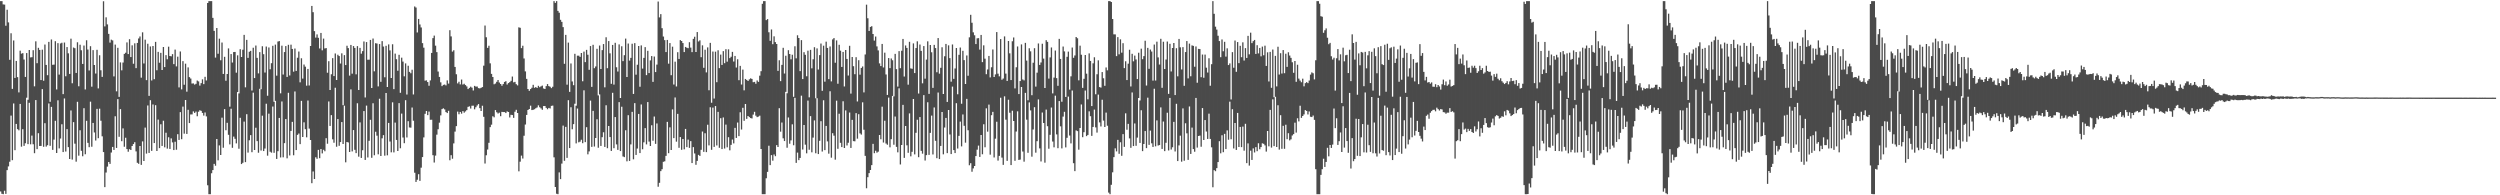 <?xml version="1.0" encoding="UTF-8"?>
<svg xmlns="http://www.w3.org/2000/svg" width="1920" height="150">
  <path d="M0 0.863h1v146.185H0zM1 0.863h1v147.995H1zM2 3.362h1v145.775H2zM3 3.540h1v142.953H3zM4 19.772h1v129.136H4zM5 7.468h1v123.173H5zM6 17.207h1v110.576H6zM7 45.923h1v78.291H7zM8 25.559h1v63.212H8zM9 68.268h1v54.777H9zM10 31.089h1v48.370H10zM11 59.855h1v55.481H11zM12 46.797h1v48.400H12zM13 59.240h1v39.958H13zM14 70.963h1v29.125H14zM15 38.928h1v40.893H15zM16 41.197h1v71.445H16zM17 40.799h1v58.412H17zM18 45.696h1v66.350H18zM19 59.106h1v50.925H19zM20 40.775h1v34.259H20zM21 76.591h1v34.103H21zM22 38.384h1v40.549H22zM23 44.103h1v66.729H23zM24 43.926h1v60.231H24zM25 38.570h1v72.231H25zM26 66.296h1v51.339H26zM27 31.720h1v45.118H27zM28 48.542h1v65.993H28zM29 36.691h1v65.608H29zM30 38.330h1v73.783H30zM31 61.483h1v50.589H31zM32 38.153h1v30.295H32zM33 61.986h1v50.759H33zM34 34.228h1v60.365H34zM35 49.847h1v62.755H35zM36 57.730h1v53.789H36zM37 32.159h1v47.320H37zM38 78.174h1v33.799H38zM39 30.292h1v51.761H39zM40 49.788h1v65.331H40zM41 49.631h1v57.604H41zM42 31.632h1v61.160H42zM43 68.692h1v48.788H43zM44 33.106h1v43.968H44zM45 57.285h1v56.696H45zM46 33.358h1v73.012H46zM47 32.802h1v62.652H47zM48 72.316h1v44.465H48zM49 32.649h1v42.956H49zM50 58.592h1v57.771H50zM51 36.124h1v63.034H51zM52 40.971h1v72.048H52zM53 56.801h1v65.303H53zM54 29.703h1v55.109H54zM55 63.925h1v58.674H55zM56 36.516h1v57.284H56zM57 37.027h1v73.327H57zM58 56.012h1v68.131H58zM59 32.458h1v45.706H59zM60 66.252h1v53.297H60zM61 34.371h1v65.668H61zM62 38.610h1v77.187H62zM63 49.115h1v70.919H63zM64 34.992h1v48.104H64zM65 68.703h1v49.774H65zM66 30.929h1v61.832H66zM67 38.045h1v71.682H67zM68 54.125h1v58.927H68zM69 35.472h1v42.606H69zM70 66.557h1v46.119H70zM71 38.514h1v55.910H71zM72 49.912h1v51.797H72zM73 56.456h1v51.490H73zM74 38.245h1v45.381H74zM75 67.892h1v38.233H75zM76 42.436h1v41.031H76zM77 53.984h1v38.759H77zM78 59.016h1v45.683H78zM79 0.969h1v115.809H79zM80 20.262h1v123.469H80zM81 13.318h1v119.187H81zM82 18.728h1v109.211H82zM83 26.004h1v98.431H83zM84 32.735h1v93.136H84zM85 30.473h1v86.669H85zM86 31.046h1v81.806H86zM87 58.682h1v56.474H87zM88 34.241h1v55.060H88zM89 70.126h1v43.474H89zM90 36.733h1v39.408H90zM91 74.379h1v30.699H91zM92 47.919h1v35.877H92zM93 54.027h1v54.402H93zM94 48.001h1v50.609H94zM95 41.354h1v71.354H95zM96 40.475h1v65.316H96zM97 32.562h1v81.905H97zM98 41.526h1v74.993H98zM99 30.089h1v84.472H99zM100 43.838h1v71.378H100zM101 34.825h1v77.322H101zM102 48.951h1v61.694H102zM103 33.281h1v75.919H103zM104 52.318h1v63.950H104zM105 32.960h1v92.075H105zM106 29.527h1v96.258H106zM107 28.010h1v84.124H107zM108 59.624h1v66.993H108zM109 24.840h1v83.760H109zM110 48.742h1v74.909H110zM111 30.478h1v67.497H111zM112 61.522h1v56.427H112zM113 33.582h1v47.418H113zM114 73.615h1v43.820H114zM115 35.674h1v41.256H115zM116 61.800h1v54.084H116zM117 35.326h1v44.921H117zM118 60.846h1v49.031H118zM119 32.173h1v48.611H119zM120 53.988h1v61.957H120zM121 39.851h1v52.013H121zM122 48.173h1v65.617H122zM123 40.613h1v54.817H123zM124 53.746h1v58.345H124zM125 36.091h1v56.625H125zM126 51.523h1v61.634H126zM127 42.344h1v59.585H127zM128 45.540h1v68.584H128zM129 35.848h1v69.580H129zM130 42.988h1v71.369H130zM131 43.247h1v63.049H131zM132 41.573h1v67.814H132zM133 49.254h1v66.006H133zM134 38.095h1v70.742H134zM135 51.006h1v63.982H135zM136 43.528h1v59.560H136zM137 67.097h1v40.392H137zM138 39.541h1v46.572H138zM139 68.643h1v38.287H139zM140 46.935h1v34.959H140zM141 65.082h1v37.571H141zM142 48.879h1v27.907H142zM143 70.400h1v32.465H143zM144 51.759h1v32.559H144zM145 59.263h1v35.260H145zM146 60.330h1v27.587H146zM147 64.131h1v23.707H147zM148 64.039h1v21.541H148zM149 64.960h1v21.772H149zM150 64.336h1v21.379H150zM151 61.860h1v27.449H151zM152 62.497h1v23.304H152zM153 65.752h1v18.957H153zM154 63.866h1v21.282H154zM155 60.912h1v25.835H155zM156 64.594h1v24.183H156zM157 58.978h1v27.387H157zM158 61.790h1v27.607H158zM159 2.294h1v139.970H159zM160 0.863h1v148.274H160zM161 0.863h1v148.274H161zM162 0.863h1v132.228H162zM163 13.714h1v116.905H163zM164 23.730h1v102.099H164zM165 44.257h1v83.024H165zM166 21.513h1v85.216H166zM167 41.243h1v81.893H167zM168 29.681h1v81.996H168zM169 46.292h1v72.764H169zM170 32.678h1v57.692H170zM171 56.795h1v56.669H171zM172 43.623h1v40.178H172zM173 61.989h1v38.042H173zM174 56.831h1v37.487H174zM175 37.155h1v66.376H175zM176 81.900h1v28.993H176zM177 41.522h1v41.995H177zM178 48.003h1v65.483H178zM179 39.970h1v64.933H179zM180 39.898h1v66.683H180zM181 55.784h1v54.331H181zM182 42.474h1v28.253H182zM183 71.724h1v42.493H183zM184 37.802h1v52.644H184zM185 43.769h1v82.229H185zM186 38.203h1v86.822H186zM187 26.758h1v66.637H187zM188 67.079h1v57.420H188zM189 30.617h1v57.105H189zM190 44.418h1v72.760H190zM191 39.733h1v67.992H191zM192 39.053h1v64.739H192zM193 69.531h1v47.352H193zM194 36.644h1v34.505H194zM195 59.936h1v55.266H195zM196 34.950h1v63.165H196zM197 44.438h1v63.944H197zM198 56.384h1v60.927H198zM199 40.018h1v28.171H199zM200 68.499h1v47.099H200zM201 35.543h1v53.291H201zM202 41.648h1v74.348H202zM203 55.686h1v58.399H203zM204 35.724h1v43.967H204zM205 73.533h1v46.022H205zM206 36.454h1v50.846H206zM207 53.194h1v63.354H207zM208 48.532h1v68.697H208zM209 35.189h1v46.630H209zM210 78.126h1v39.225H210zM211 34.236h1v43.210H211zM212 58.099h1v63.980H212zM213 31.913h1v84.188H213zM214 31.532h1v59.059H214zM215 71.675h1v49.253H215zM216 35.082h1v42.825H216zM217 57.239h1v63.612H217zM218 39.971h1v69.975H218zM219 35.387h1v56.066H219zM220 59.074h1v62.514H220zM221 34.417h1v36.865H221zM222 57.938h1v61.455H222zM223 34.280h1v66.292H223zM224 37.581h1v56.007H224zM225 55.037h1v64.222H225zM226 37.247h1v33.023H226zM227 54.498h1v60.738H227zM228 44.346h1v59.209H228zM229 39.597h1v62.934H229zM230 63.223h1v47.461H230zM231 44.765h1v32.711H231zM232 60.375h1v44.838H232zM233 49.553h1v44.382H233zM234 51.217h1v48.001H234zM235 65.773h1v39.720H235zM236 52.925h1v24.286H236zM237 65.633h1v33.138H237zM238 35.323h1v72.205H238zM239 4.561h1v136.154H239zM240 9.346h1v122.337H240zM241 23.907h1v113.571H241zM242 28.868h1v91.919H242zM243 26.407h1v95.558H243zM244 29.036h1v86.054H244zM245 37.229h1v84.282H245zM246 25.312h1v89.119H246zM247 38.667h1v79.137H247zM248 29.642h1v85.397H248zM249 37.197h1v79.000H249zM250 36.935h1v69.185H250zM251 55.858h1v54.516H251zM252 47.022h1v30.926H252zM253 69.129h1v27.585H253zM254 57.058h1v31.366H254zM255 44.631h1v62.356H255zM256 58.414h1v51.198H256zM257 41.042h1v26.354H257zM258 61.439h1v51.251H258zM259 42.016h1v49.409H259zM260 43.038h1v68.944H260zM261 48.795h1v60.304H261zM262 40.947h1v52.812H262zM263 80.807h1v29.781H263zM264 42.365h1v38.788H264zM265 49.961h1v74.711H265zM266 35.105h1v73.975H266zM267 36.990h1v72.443H267zM268 58.078h1v58.649H268zM269 34.509h1v34.158H269zM270 56.575h1v59.676H270zM271 35.358h1v64.520H271zM272 36.788h1v78.262H272zM273 57.089h1v60.539H273zM274 35.421h1v43.911H274zM275 69.142h1v51.182H275zM276 36.765h1v57.248H276zM277 41.217h1v80.066H277zM278 39.254h1v76.145H278zM279 31.830h1v53.460H279zM280 74.868h1v47.967H280zM281 32.326h1v48.773H281zM282 45.889h1v75.061H282zM283 45.807h1v62.323H283zM284 30.665h1v61.344H284zM285 67.593h1v53.623H285zM286 29.571h1v49.751H286zM287 54.800h1v64.446H287zM288 33.171h1v67.986H288zM289 33.408h1v70.799H289zM290 66.354h1v52.194H290zM291 33.823h1v41.992H291zM292 62.843h1v56.966H292zM293 31.573h1v74.673H293zM294 35.721h1v68.067H294zM295 59.316h1v60.230H295zM296 35.150h1v36.260H296zM297 66.821h1v52.459H297zM298 34.077h1v60.335H298zM299 38.716h1v69.995H299zM300 59.927h1v57.070H300zM301 34.006h1v44.581H301zM302 68.444h1v48.588H302zM303 41.191h1v52.980H303zM304 45.458h1v62.017H304zM305 54.343h1v61.610H305zM306 42.070h1v37.130H306zM307 71.248h1v42.607H307zM308 44.273h1v42.966H308zM309 47.323h1v58.281H309zM310 58.602h1v51.393H310zM311 48.707h1v28.236H311zM312 72.607h1v32.961H312zM313 50.472h1v42.611H313zM314 55.208h1v42.660H314zM315 56.252h1v41.816H315zM316 53.576h1v29.017H316zM317 72.526h1v20.206H317zM318 4.979h1v127.700H318zM319 5.776h1v133.948H319zM320 24.951h1v113.096H320zM321 14.517h1v119.260H321zM322 18.814h1v120.102H322zM323 21.090h1v107.655H323zM324 33.111h1v87.492H324zM325 36.584h1v68.951H325zM326 61.952h1v25.458H326zM327 61.709h1v23.562H327zM328 63.050h1v25.348H328zM329 65.850h1v19.875H329zM330 61.728h1v30.287H330zM331 40.675h1v51.280H331zM332 29.279h1v89.935H332zM333 27.319h1v97.497H333zM334 35.049h1v84.447H334zM335 40.024h1v63.402H335zM336 54.946h1v44.336H336zM337 59.108h1v35.119H337zM338 63.216h1v25.433H338zM339 66.149h1v17.642H339zM340 65.164h1v18.037H340zM341 64.911h1v19.114H341zM342 65.565h1v20.492H342zM343 61.743h1v25.099H343zM344 64.182h1v20.930H344zM345 23.196h1v99.905H345zM346 27.975h1v91.216H346zM347 39.641h1v82.245H347zM348 38.616h1v71.498H348zM349 51.410h1v49.635H349zM350 57.031h1v39.845H350zM351 64.026h1v21.703H351zM352 62.769h1v24.972H352zM353 64.842h1v21.110H353zM354 61.098h1v26.211H354zM355 64.918h1v20.407H355zM356 64.317h1v22.201H356zM357 65.354h1v20.175H357zM358 66.363h1v18.228H358zM359 68.396h1v13.694H359zM360 67.465h1v14.218H360zM361 66.578h1v16.752H361zM362 67.344h1v13.843H362zM363 69.497h1v11.648H363zM364 65.937h1v18.009H364zM365 66.497h1v15.902H365zM366 66.466h1v14.538H366zM367 67.693h1v12.239H367zM368 67.868h1v15.171H368zM369 67.441h1v17.795H369zM370 66.846h1v14.337H370zM371 50.458h1v39.261H371zM372 19.621h1v105.995H372zM373 28.599h1v90.645H373zM374 36.777h1v78.045H374zM375 35.130h1v74.534H375zM376 48.627h1v49.017H376zM377 56.718h1v39.034H377zM378 59.144h1v30.155H378zM379 64.697h1v25.420H379zM380 64.136h1v20.399H380zM381 62.843h1v23.378H381zM382 61.456h1v25.732H382zM383 63.389h1v23.157H383zM384 64.506h1v24.715H384zM385 65.837h1v20.086H385zM386 64.541h1v21.529H386zM387 62.930h1v23.134H387zM388 62.379h1v24.441H388zM389 64.915h1v20.638H389zM390 63.787h1v22.244H390zM391 63.077h1v27.116H391zM392 62.058h1v26.129H392zM393 58.785h1v29.568H393zM394 63.244h1v27.257H394zM395 62.890h1v22.945H395zM396 64.681h1v19.622H396zM397 65.602h1v21.201H397zM398 20.984h1v110.609H398zM399 21.333h1v102.812H399zM400 36.959h1v82.519H400zM401 35.112h1v86.617H401zM402 44.880h1v59.360H402zM403 54.832h1v40.785H403zM404 60.595h1v27.662H404zM405 68.342h1v16.145H405zM406 69.727h1v13.983H406zM407 68.418h1v12.714H407zM408 67.377h1v17.133H408zM409 65.109h1v19.231H409zM410 67.417h1v16.479H410zM411 66.855h1v16.305H411zM412 67.557h1v14.989H412zM413 65.890h1v15.017H413zM414 66.984h1v15.394H414zM415 66.321h1v16.938H415zM416 65.717h1v18.614H416zM417 67.944h1v13.538H417zM418 68.349h1v13.063H418zM419 66.128h1v16.698H419zM420 64.572h1v19.327H420zM421 66.103h1v16.765H421zM422 66.607h1v16.708H422zM423 67.699h1v13.591H423zM424 66.615h1v14.466H424zM425 0.863h1v119.988H425zM426 2.192h1v141.447H426zM427 0.863h1v147.900H427zM428 8.355h1v140.782H428zM429 9.791h1v122.621H429zM430 15.206h1v122.363H430zM431 16.800h1v108.828H431zM432 20.859h1v75.620H432zM433 49.011h1v74.508H433zM434 26.767h1v70.667H434zM435 65.045h1v56.181H435zM436 32.737h1v44.228H436zM437 70.557h1v43.147H437zM438 48.717h1v33.650H438zM439 62.574h1v36.704H439zM440 65.414h1v29.917H440zM441 41.313h1v38.353H441zM442 81.145h1v28.995H442zM443 42.765h1v40.570H443zM444 42.760h1v66.541H444zM445 43.659h1v65.120H445zM446 40.713h1v66.625H446zM447 62.405h1v47.570H447zM448 39.615h1v29.764H448zM449 47.722h1v61.457H449zM450 38.284h1v59.402H450zM451 42.058h1v76.452H451zM452 53.593h1v62.702H452zM453 35.381h1v41.856H453zM454 66.736h1v46.056H454zM455 34.432h1v50.705H455zM456 52.370h1v60.186H456zM457 51.042h1v54.917H457zM458 37.473h1v54.116H458zM459 73.288h1v40.175H459zM460 34.976h1v37.541H460zM461 52.988h1v59.074H461zM462 38.495h1v66.878H462zM463 33.832h1v67.735H463zM464 67.048h1v45.785H464zM465 28.634h1v52.201H465zM466 52.381h1v61.461H466zM467 31.520h1v65.256H467zM468 40.944h1v64.346H468zM469 64.340h1v51.592H469zM470 34.501h1v36.762H470zM471 64.994h1v48.836H471zM472 32.884h1v57.029H472zM473 51.676h1v59.212H473zM474 54.960h1v60.117H474zM475 34.073h1v44.356H475zM476 75.286h1v40.752H476zM477 35.528h1v46.461H477zM478 46.948h1v73.212H478zM479 42.378h1v78.314H479zM480 29.644h1v70.400H480zM481 59.133h1v64.755H481zM482 33.421h1v55.077H482zM483 46.530h1v77.077H483zM484 44.455h1v66.453H484zM485 33.575h1v52.343H485zM486 72.123h1v50.248H486zM487 33.149h1v46.075H487zM488 57.327h1v61.637H488zM489 49.719h1v64.359H489zM490 35.312h1v52.175H490zM491 66.628h1v50.939H491zM492 34.855h1v45.361H492zM493 52.703h1v61.945H493zM494 44.452h1v64.845H494zM495 36.208h1v62.197H495zM496 57.677h1v53.244H496zM497 39.039h1v39.352H497zM498 56.110h1v52.642H498zM499 46.394h1v65.748H499zM500 43.054h1v53.158H500zM501 62.896h1v45.190H501zM502 43.434h1v46.044H502zM503 55.347h1v55.127H503zM504 49.634h1v45.179H504zM505 1.198h1v142.196H505zM506 13.360h1v127.007H506zM507 10.836h1v120.615H507zM508 21.642h1v108.325H508zM509 28.052h1v96.195H509zM510 30.798h1v93.096H510zM511 40.012h1v79.702H511zM512 30.683h1v62.903H512zM513 48.919h1v68.741H513zM514 33.088h1v64.691H514zM515 57.738h1v57.482H515zM516 35.835h1v48.167H516zM517 64.896h1v41.205H517zM518 47.370h1v27.487H518zM519 66.427h1v42.388H519zM520 40.114h1v47.359H520zM521 45.240h1v68.269H521zM522 30.814h1v74.453H522zM523 31.470h1v83.553H523zM524 33.096h1v73.652H524zM525 39.979h1v74.725H525zM526 36.038h1v63.002H526zM527 36.641h1v76.362H527zM528 37.036h1v70.163H528zM529 32.413h1v81.138H529zM530 36.577h1v71.832H530zM531 40.041h1v85.192H531zM532 29.825h1v83.181H532zM533 28.188h1v89.680H533zM534 39.938h1v86.624H534zM535 24.604h1v98.938H535zM536 31.829h1v87.091H536zM537 30.998h1v88.750H537zM538 43.922h1v71.130H538zM539 34.818h1v66.189H539zM540 52.046h1v64.603H540zM541 38.218h1v64.128H541zM542 55.611h1v61.225H542zM543 36.385h1v59.430H543zM544 69.307h1v42.376H544zM545 32.898h1v49.463H545zM546 78.923h1v36.148H546zM547 39.582h1v43.063H547zM548 75.649h1v37.171H548zM549 39.693h1v41.790H549zM550 63.127h1v48.582H550zM551 38.613h1v47.321H551zM552 52.328h1v61.191H552zM553 41.938h1v48.854H553zM554 49.854h1v64.651H554zM555 39.279h1v50.944H555zM556 48.557h1v65.521H556zM557 37.774h1v57.929H557zM558 47.368h1v65.769H558zM559 37.876h1v67.506H559zM560 44.663h1v70.770H560zM561 43.554h1v67.703H561zM562 39.843h1v67.300H562zM563 47.235h1v62.883H563zM564 42.933h1v55.246H564zM565 51.841h1v54.075H565zM566 45.539h1v48.582H566zM567 61.607h1v42.918H567zM568 50.562h1v35.645H568zM569 64.929h1v34.529H569zM570 53.437h1v29.332H570zM571 69.382h1v23.369H571zM572 60.629h1v19.254H572zM573 61.370h1v29.928H573zM574 62.201h1v26.866H574zM575 60.927h1v29.019H575zM576 60.159h1v30.539H576zM577 60.637h1v30.358H577zM578 63.154h1v24.843H578zM579 62.886h1v22.998H579zM580 64.284h1v24.545H580zM581 61.816h1v28.130H581zM582 62.855h1v26.708H582zM583 58.119h1v30.729H583zM584 54.697h1v59.757H584zM585 2.927h1v146.210H585zM586 0.863h1v148.274H586zM587 0.863h1v148.274H587zM588 15.448h1v121.457H588zM589 14.618h1v117.362H589zM590 24.764h1v87.183H590zM591 31.358h1v95.467H591zM592 22.613h1v96.540H592zM593 33.952h1v89.453H593zM594 27.915h1v90.711H594zM595 32.363h1v87.618H595zM596 33.771h1v77.688H596zM597 54.427h1v58.455H597zM598 46.272h1v36.816H598zM599 62.331h1v38.795H599zM600 49.823h1v44.284H600zM601 36.709h1v69.532H601zM602 56.471h1v51.865H602zM603 42.782h1v27.782H603zM604 71.630h1v41.831H604zM605 38.534h1v51.684H605zM606 41.449h1v68.957H606zM607 45.555h1v62.255H607zM608 42.028h1v53.463H608zM609 74.358h1v37.221H609zM610 35.533h1v39.574H610zM611 44.774h1v80.313H611zM612 27.083h1v90.130H612zM613 29.188h1v93.806H613zM614 54.617h1v66.653H614zM615 30.843h1v42.617H615zM616 60.722h1v54.108H616zM617 40.093h1v55.915H617zM618 42.062h1v69.036H618zM619 58.570h1v59.174H619zM620 38.915h1v38.362H620zM621 74.732h1v40.240H621zM622 38.286h1v50.893H622zM623 52.465h1v64.546H623zM624 45.536h1v60.165H624zM625 36.266h1v56.175H625zM626 75.457h1v42.236H626zM627 37.146h1v38.283H627zM628 53.380h1v64.947H628zM629 42.326h1v65.814H629zM630 33.415h1v59.659H630zM631 69.751h1v46.628H631zM632 35.055h1v41.925H632zM633 62.709h1v52.575H633zM634 31.997h1v64.722H634zM635 36.820h1v71.800H635zM636 60.750h1v57.242H636zM637 35.672h1v34.410H637zM638 62.506h1v58.564H638zM639 30.279h1v72.023H639zM640 29.217h1v74.978H640zM641 48.181h1v74.444H641zM642 31.049h1v46.249H642zM643 64.330h1v49.961H643zM644 34.416h1v52.916H644zM645 38.897h1v70.755H645zM646 51.402h1v61.521H646zM647 39.896h1v37.873H647zM648 66.397h1v47.278H648zM649 38.406h1v46.379H649zM650 45.267h1v66.435H650zM651 58.004h1v51.603H651zM652 35.185h1v51.256H652zM653 71.886h1v41.704H653zM654 43.758h1v48.319H654zM655 50.825h1v57.560H655zM656 56.970h1v51.595H656zM657 43.936h1v42.939H657zM658 77.945h1v28.527H658zM659 46.251h1v41.476H659zM660 57.342h1v45.122H660zM661 52.193h1v51.205H661zM662 51.030h1v27.560H662zM663 70.969h1v28.660H663zM664 41.842h1v77.873H664zM665 3.569h1v141.026H665zM666 14.012h1v122.078H666zM667 23.753h1v109.200H667zM668 20.709h1v109.833H668zM669 20.132h1v106.701H669zM670 26.126h1v84.371H670zM671 31.179h1v86.484H671zM672 28.037h1v87.732H672zM673 35.611h1v81.627H673zM674 38.701h1v77.758H674zM675 48.695h1v54.969H675zM676 50.735h1v56.232H676zM677 33.762h1v48.165H677zM678 51.835h1v57.609H678zM679 40.424h1v52.298H679zM680 57.196h1v53.027H680zM681 72.915h1v38.235H681zM682 44.590h1v30.366H682zM683 52.330h1v60.821H683zM684 44.910h1v61.996H684zM685 46.293h1v27.405H685zM686 74.006h1v37.138H686zM687 41.375h1v48.148H687zM688 53.091h1v59.708H688zM689 66.502h1v50.471H689zM690 39.282h1v28.535H690zM691 52.380h1v73.949H691zM692 38.942h1v72.428H692zM693 29.892h1v50.639H693zM694 58.777h1v62.447H694zM695 34.937h1v61.816H695zM696 36.808h1v74.820H696zM697 65.000h1v52.355H697zM698 32.091h1v55.018H698zM699 52.536h1v67.509H699zM700 52.829h1v63.744H700zM701 33.355h1v42.668H701zM702 56.139h1v62.464H702zM703 36.930h1v65.044H703zM704 31.745h1v60.194H704zM705 71.829h1v48.889H705zM706 34.190h1v55.713H706zM707 39.052h1v76.827H707zM708 64.020h1v53.994H708zM709 35.397h1v37.658H709zM710 60.427h1v62.887H710zM711 45.758h1v73.404H711zM712 31.760h1v46.755H712zM713 72.076h1v46.857H713zM714 34.572h1v67.479H714zM715 40.162h1v48.642H715zM716 67.464h1v51.161H716zM717 34.434h1v48.085H717zM718 36.894h1v71.252H718zM719 55.500h1v65.991H719zM720 29.256h1v41.816H720zM721 56.587h1v65.572H721zM722 52.089h1v60.012H722zM723 36.285h1v49.744H723zM724 72.185h1v46.340H724zM725 43.202h1v54.768H725zM726 33.759h1v56.812H726zM727 78.291h1v39.323H727zM728 34.814h1v49.667H728zM729 44.663h1v58.609H729zM730 62.699h1v55.634H730zM731 34.152h1v32.366H731zM732 60.573h1v54.687H732zM733 52.581h1v64.956H733zM734 36.880h1v42.381H734zM735 72.383h1v41.703H735zM736 42.087h1v62.234H736zM737 36.479h1v56.917H737zM738 79.685h1v32.732H738zM739 39.002h1v48.930H739zM740 46.169h1v50.433H740zM741 64.520h1v45.056H741zM742 42.604h1v33.323H742zM743 58.173h1v41.883H743zM744 28.675h1v98.270H744zM745 11.379h1v113.947H745zM746 17.454h1v114.448H746zM747 24.835h1v104.476H747zM748 27.093h1v100.387H748zM749 33.837h1v86.030H749zM750 29.449h1v85.483H750zM751 29.296h1v82.524H751zM752 38.101h1v82.409H752zM753 26.842h1v76.848H753zM754 47.696h1v70.770H754zM755 34.815h1v60.598H755zM756 45.064h1v68.056H756zM757 56.970h1v26.218H757zM758 53.346h1v47.789H758zM759 42.979h1v37.334H759zM760 59.434h1v59.363H760zM761 51.642h1v36.830H761zM762 37.992h1v47.937H762zM763 59.155h1v61.798H763zM764 57.158h1v49.345H764zM765 24.651h1v68.841H765zM766 56.565h1v66.765H766zM767 58.615h1v61.092H767zM768 30.006h1v45.073H768zM769 61.232h1v59.819H769zM770 60.340h1v66.270H770zM771 27.971h1v46.009H771zM772 56.502h1v35.408H772zM773 62.138h1v61.391H773zM774 31.512h1v45.107H774zM775 40.945h1v45.638H775zM776 61.485h1v65.296H776zM777 31.693h1v53.368H777zM778 28.758h1v64.179H778zM779 67.886h1v55.584H779zM780 51.637h1v49.404H780zM781 35.693h1v49.796H781zM782 72.253h1v50.599H782zM783 62.253h1v60.305H783zM784 34.082h1v32.732H784zM785 61.027h1v55.376H785zM786 61.741h1v62.438H786zM787 32.931h1v38.400H787zM788 46.530h1v45.376H788zM789 77.015h1v40.331H789zM790 37.049h1v41.617H790zM791 39.406h1v45.357H791zM792 73.123h1v47.192H792zM793 48.191h1v51.239H793zM794 37.014h1v45.321H794zM795 66.525h1v50.727H795zM796 55.811h1v52.648H796zM797 33.384h1v42.975H797zM798 49.874h1v64.120H798zM799 47.984h1v76.030H799zM800 33.587h1v52.839H800zM801 44.987h1v49.485H801zM802 67.565h1v57.364H802zM803 30.881h1v53.316H803zM804 32.132h1v64.804H804zM805 60.363h1v53.841H805zM806 44.095h1v59.416H806zM807 36.469h1v46.136H807zM808 71.709h1v36.976H808zM809 59.618h1v53.529H809zM810 38.829h1v34.633H810zM811 59.984h1v43.224H811zM812 65.920h1v47.886H812zM813 29.874h1v47.737H813zM814 45.276h1v51.731H814zM815 78.145h1v35.839H815zM816 35.752h1v53.822H816zM817 39.455h1v46.391H817zM818 74.446h1v38.756H818zM819 43.619h1v62.202H819zM820 39.654h1v34.553H820zM821 68.797h1v35.318H821zM822 58.645h1v51.461H822zM823 36.514h1v33.007H823zM824 44.386h1v80.943H824zM825 42.607h1v88.801H825zM826 28.433h1v71.727H826zM827 29.410h1v71.305H827zM828 61.670h1v53.271H828zM829 35.062h1v63.231H829zM830 42.015h1v38.216H830zM831 67.470h1v37.902H831zM832 60.495h1v41.025H832zM833 42.252h1v27.288H833zM834 56.552h1v47.992H834zM835 76.299h1v27.336H835zM836 41.010h1v44.469H836zM837 46.783h1v42.478H837zM838 81.475h1v22.853H838zM839 48.641h1v48.862H839zM840 43.962h1v40.196H840zM841 72.377h1v25.478H841zM842 57.030h1v44.813H842zM843 46.316h1v26.319H843zM844 66.852h1v27.175H844zM845 67.273h1v29.829H845zM846 55.353h1v21.250H846zM847 60.108h1v32.527H847zM848 65.892h1v31.659H848zM849 51.792h1v34.696H849zM850 54.039h1v42.513H850zM851 0.863h1v147.070H851zM852 0.863h1v148.274H852zM853 1.556h1v140.374H853zM854 14.614h1v117.713H854zM855 26.361h1v94.331H855zM856 26.393h1v87.505H856zM857 43.126h1v73.152H857zM858 28.495h1v78.939H858zM859 41.736h1v76.368H859zM860 30.209h1v79.046H860zM861 40.438h1v79.211H861zM862 33.159h1v69.868H862zM863 52.324h1v60.465H863zM864 47.027h1v40.019H864zM865 61.468h1v38.183H865zM866 48.896h1v46.219H866zM867 38.201h1v68.093H867zM868 66.386h1v47.135H868zM869 41.314h1v29.706H869zM870 47.089h1v65.111H870zM871 42.698h1v52.099H871zM872 45.677h1v66.272H872zM873 60.737h1v44.957H873zM874 40.496h1v34.755H874zM875 77.145h1v32.611H875zM876 37.388h1v47.296H876zM877 45.460h1v70.588H877zM878 43.100h1v67.506H878zM879 31.263h1v69.392H879zM880 65.669h1v48.087H880zM881 36.738h1v38.251H881zM882 52.860h1v58.373H882zM883 38.054h1v62.267H883zM884 39.551h1v70.509H884zM885 61.906h1v50.919H885zM886 34.185h1v33.973H886zM887 61.825h1v50.555H887zM888 31.988h1v60.474H888zM889 44.057h1v67.700H889zM890 49.548h1v61.854H890zM891 29.812h1v52.688H891zM892 67.410h1v46.979H892zM893 32.028h1v61.308H893zM894 53.015h1v63.041H894zM895 45.707h1v63.938H895zM896 31.909h1v54.664H896zM897 72.065h1v43.469H897zM898 33.621h1v41.583H898zM899 54.908h1v59.925H899zM900 36.877h1v76.233H900zM901 33.047h1v60.531H901zM902 72.987h1v43.328H902zM903 36.998h1v42.723H903zM904 58.636h1v65.051H904zM905 29.883h1v81.782H905zM906 36.357h1v67.839H906zM907 53.325h1v70.847H907zM908 36.195h1v47.075H908zM909 65.906h1v57.557H909zM910 39.984h1v54.687H910zM911 31.544h1v70.830H911zM912 60.223h1v62.548H912zM913 33.492h1v48.267H913zM914 58.573h1v59.654H914zM915 34.882h1v63.106H915zM916 35.240h1v79.246H916zM917 51.229h1v65.326H917zM918 35.681h1v39.554H918zM919 63.538h1v49.829H919zM920 37.514h1v66.935H920zM921 37.690h1v66.477H921zM922 59.285h1v53.407H922zM923 41.893h1v41.110H923zM924 59.708h1v47.821H924zM925 41.947h1v50.242H925zM926 51.962h1v49.081H926zM927 55.701h1v50.981H927zM928 44.772h1v42.516H928zM929 65.868h1v40.828H929zM930 49.295h1v63.876H930zM931 0.863h1v142.977H931zM932 10.598h1v120.044H932zM933 20.459h1v111.006H933zM934 22.748h1v106.366H934zM935 27.468h1v96.990H935zM936 31.539h1v76.889H936zM937 43.938h1v73.824H937zM938 30.284h1v73.611H938zM939 39.375h1v77.525H939zM940 32.123h1v70.692H940zM941 43.491h1v70.986H941zM942 37.138h1v63.003H942zM943 49.979h1v57.330H943zM944 48.672h1v29.405H944zM945 76.406h1v30.533H945zM946 40.023h1v43.839H946zM947 52.009h1v62.003H947zM948 31.119h1v63.327H948zM949 55.165h1v59.967H949zM950 32.307h1v54.434H950zM951 48.462h1v64.449H951zM952 35.167h1v62.303H952zM953 43.908h1v69.111H953zM954 32.503h1v64.706H954zM955 46.492h1v69.222H955zM956 36.947h1v58.134H956zM957 44.483h1v80.818H957zM958 27.541h1v82.601H958zM959 41.710h1v85.473H959zM960 25.091h1v90.608H960zM961 33.132h1v89.690H961zM962 31.613h1v82.348H962zM963 30.648h1v86.445H963zM964 41.433h1v71.561H964zM965 34.725h1v81.377H965zM966 41.012h1v68.998H966zM967 36.805h1v77.821H967zM968 43.281h1v69.642H968zM969 35.790h1v74.291H969zM970 42.425h1v68.027H970zM971 35.058h1v76.617H971zM972 50.640h1v65.796H972zM973 40.213h1v60.396H973zM974 62.542h1v49.857H974zM975 39.835h1v44.548H975zM976 67.429h1v45.909H976zM977 38.046h1v38.229H977zM978 74.642h1v37.607H978zM979 42.915h1v31.429H979zM980 66.370h1v46.548H980zM981 35.875h1v44.964H981zM982 57.224h1v57.652H982zM983 40.853h1v47.629H983zM984 56.475h1v57.783H984zM985 38.440h1v58.191H985zM986 56.234h1v58.068H986zM987 41.250h1v54.566H987zM988 51.370h1v55.560H988zM989 40.150h1v62.152H989zM990 42.655h1v65.159H990zM991 44.429h1v62.571H991zM992 47.803h1v56.239H992zM993 55.928h1v47.099H993zM994 46.872h1v47.354H994zM995 62.804h1v39.026H995zM996 49.732h1v41.082H996zM997 60.373h1v32.868H997zM998 61.916h1v19.303H998zM999 63.155h1v27.390H999zM1000 60.417h1v28.685H1000zM1001 66.296h1v21.574H1001zM1002 63.862h1v20.728H1002zM1003 63.070h1v22.134H1003zM1004 63.863h1v24.065H1004zM1005 61.867h1v23.724H1005zM1006 57.308h1v32.366H1006zM1007 55.592h1v34.320H1007zM1008 56.244h1v32.492H1008zM1009 61.000h1v31.062H1009zM1010 46.275h1v83.669H1010zM1011 0.863h1v148.274H1011zM1012 0.863h1v148.274H1012zM1013 2.865h1v146.272H1013zM1014 12.445h1v121.876H1014zM1015 12.849h1v117.076H1015zM1016 25.200h1v96.701H1016zM1017 23.225h1v104.968H1017zM1018 21.827h1v102.560H1018zM1019 28.955h1v84.559H1019zM1020 33.937h1v86.137H1020zM1021 32.900h1v78.464H1021zM1022 43.236h1v70.375H1022zM1023 45.715h1v65.355H1023zM1024 44.353h1v38.979H1024zM1025 69.579h1v28.838H1025zM1026 44.730h1v46.109H1026zM1027 37.682h1v73.639H1027zM1028 46.404h1v62.050H1028zM1029 41.726h1v60.025H1029zM1030 79.130h1v37.626H1030zM1031 36.613h1v45.025H1031zM1032 47.082h1v66.294H1032zM1033 42.421h1v55.918H1033zM1034 42.072h1v66.245H1034zM1035 56.130h1v61.242H1035zM1036 38.221h1v33.162H1036zM1037 62.326h1v67.105H1037zM1038 26.343h1v79.729H1038zM1039 33.038h1v90.772H1039zM1040 45.796h1v76.381H1040zM1041 32.154h1v59.020H1041zM1042 72.771h1v46.871H1042zM1043 40.999h1v50.407H1043zM1044 50.121h1v69.749H1044zM1045 39.904h1v65.571H1045zM1046 40.336h1v54.959H1046zM1047 66.218h1v50.796H1047zM1048 39.823h1v31.212H1048zM1049 52.471h1v64.701H1049zM1050 42.484h1v53.334H1050zM1051 39.293h1v72.203H1051zM1052 63.819h1v52.793H1052zM1053 39.783h1v34.725H1053zM1054 69.586h1v48.142H1054zM1055 37.115h1v56.993H1055zM1056 43.131h1v74.630H1056zM1057 56.277h1v63.943H1057zM1058 36.246h1v38.894H1058zM1059 73.458h1v44.413H1059zM1060 35.454h1v53.427H1060zM1061 49.313h1v65.935H1061zM1062 49.975h1v65.808H1062zM1063 34.363h1v46.763H1063zM1064 70.429h1v48.760H1064zM1065 33.609h1v49.051H1065zM1066 45.973h1v70.847H1066zM1067 37.069h1v82.308H1067zM1068 36.349h1v51.801H1068zM1069 74.251h1v48.705H1069zM1070 35.856h1v47.368H1070zM1071 48.334h1v70.766H1071zM1072 45.004h1v69.118H1072zM1073 37.894h1v48.245H1073zM1074 62.771h1v54.039H1074zM1075 34.947h1v39.347H1075zM1076 61.255h1v56.790H1076zM1077 44.410h1v60.178H1077zM1078 37.425h1v54.929H1078zM1079 71.278h1v42.777H1079zM1080 40.611h1v33.838H1080zM1081 58.799h1v52.079H1081zM1082 52.503h1v54.716H1082zM1083 41.418h1v48.931H1083zM1084 59.611h1v45.821H1084zM1085 45.395h1v32.914H1085zM1086 62.525h1v41.544H1086zM1087 48.239h1v52.269H1087zM1088 47.947h1v44.856H1088zM1089 64.629h1v36.752H1089zM1090 33.889h1v70.393H1090zM1091 42.835h1v63.677H1091zM1092 40.759h1v67.908H1092zM1093 55.192h1v42.034H1093zM1094 61.722h1v38.172H1094zM1095 59.011h1v29.905H1095zM1096 63.386h1v24.587H1096zM1097 62.974h1v28.212H1097zM1098 64.242h1v22.315H1098zM1099 63.268h1v22.099H1099zM1100 66.550h1v17.808H1100zM1101 66.686h1v17.597H1101zM1102 64.663h1v20.857H1102zM1103 66.968h1v15.711H1103zM1104 65.271h1v18.600H1104zM1105 66.415h1v18.483H1105zM1106 68.830h1v14.911H1106zM1107 64.699h1v19.387H1107zM1108 61.159h1v24.946H1108zM1109 65.458h1v20.886H1109zM1110 62.540h1v24.783H1110zM1111 65.868h1v20.648H1111zM1112 64.854h1v21.670H1112zM1113 61.168h1v21.867H1113zM1114 66.438h1v19.520H1114zM1115 65.997h1v19.395H1115zM1116 65.403h1v20.924H1116zM1117 33.841h1v87.950H1117zM1118 41.755h1v66.670H1118zM1119 36.782h1v70.954H1119zM1120 49.272h1v49.905H1120zM1121 45.007h1v63.455H1121zM1122 48.828h1v54.178H1122zM1123 41.809h1v52.228H1123zM1124 50.119h1v49.424H1124zM1125 56.927h1v41.841H1125zM1126 46.417h1v55.041H1126zM1127 52.109h1v46.884H1127zM1128 51.870h1v48.622H1128zM1129 55.858h1v43.269H1129zM1130 50.489h1v50.889H1130zM1131 51.987h1v50.167H1131zM1132 50.470h1v46.576H1132zM1133 52.318h1v48.650H1133zM1134 55.989h1v43.295H1134zM1135 54.713h1v38.581H1135zM1136 50.505h1v54.235H1136zM1137 53.756h1v44.767H1137zM1138 52.350h1v49.643H1138zM1139 56.571h1v39.354H1139zM1140 55.598h1v35.074H1140zM1141 50.462h1v44.123H1141zM1142 54.548h1v43.158H1142zM1143 55.223h1v42.920H1143zM1144 55.019h1v42.719H1144zM1145 58.061h1v36.066H1145zM1146 61.917h1v29.170H1146zM1147 56.937h1v39.282H1147zM1148 59.055h1v30.285H1148zM1149 56.569h1v31.820H1149zM1150 60.443h1v28.575H1150zM1151 61.653h1v29.392H1151zM1152 60.128h1v30.364H1152zM1153 62.376h1v26.904H1153zM1154 63.465h1v26.239H1154zM1155 64.559h1v20.929H1155zM1156 63.673h1v24.916H1156zM1157 62.379h1v22.074H1157zM1158 64.770h1v20.238H1158zM1159 62.568h1v24.450H1159zM1160 59.916h1v29.216H1160zM1161 62.264h1v26.110H1161zM1162 62.000h1v25.588H1162zM1163 64.640h1v17.959H1163zM1164 61.524h1v25.460H1164zM1165 65.874h1v18.715H1165zM1166 63.788h1v19.997H1166zM1167 68.020h1v14.966H1167zM1168 67.524h1v15.326H1168zM1169 64.300h1v23.589H1169zM1170 1.326h1v140.832H1170zM1171 3.024h1v146.114H1171zM1172 0.863h1v148.274H1172zM1173 0.863h1v148.151H1173zM1174 0.863h1v140.091H1174zM1175 14.614h1v129.381H1175zM1176 17.360h1v119.457H1176zM1177 16.729h1v95.600H1177zM1178 63.826h1v63.370H1178zM1179 26.423h1v51.045H1179zM1180 67.914h1v53.488H1180zM1181 32.146h1v47.117H1181zM1182 63.268h1v52.258H1182zM1183 39.113h1v45.270H1183zM1184 56.881h1v51.322H1184zM1185 53.400h1v56.772H1185zM1186 32.205h1v52.350H1186zM1187 56.125h1v59.955H1187zM1188 43.862h1v51.231H1188zM1189 38.956h1v74.079H1189zM1190 50.133h1v63.290H1190zM1191 41.873h1v48.317H1191zM1192 83.969h1v27.963H1192zM1193 43.082h1v45.143H1193zM1194 45.818h1v70.144H1194zM1195 42.066h1v61.302H1195zM1196 44.106h1v58.222H1196zM1197 63.996h1v52.013H1197zM1198 40.101h1v29.459H1198zM1199 58.091h1v58.245H1199zM1200 39.233h1v52.685H1200zM1201 41.793h1v70.985H1201zM1202 55.225h1v60.420H1202zM1203 40.944h1v35.058H1203zM1204 75.184h1v42.585H1204zM1205 40.469h1v48.013H1205zM1206 45.891h1v70.997H1206zM1207 45.247h1v69.781H1207zM1208 38.697h1v44.464H1208zM1209 76.873h1v40.328H1209zM1210 39.934h1v40.513H1210zM1211 49.559h1v67.521H1211zM1212 44.233h1v60.808H1212zM1213 39.521h1v53.821H1213zM1214 68.196h1v48.670H1214zM1215 36.619h1v34.645H1215zM1216 60.795h1v60.345H1216zM1217 37.228h1v62.920H1217zM1218 34.966h1v68.870H1218zM1219 65.725h1v50.197H1219zM1220 36.802h1v32.661H1220zM1221 68.060h1v49.660H1221zM1222 34.717h1v60.701H1222zM1223 39.852h1v86.448H1223zM1224 40.513h1v86.284H1224zM1225 23.732h1v69.628H1225zM1226 50.620h1v72.363H1226zM1227 31.697h1v69.489H1227zM1228 36.971h1v82.248H1228zM1229 58.067h1v59.800H1229zM1230 34.942h1v40.351H1230zM1231 66.894h1v48.244H1231zM1232 35.579h1v47.475H1232zM1233 47.662h1v65.084H1233zM1234 56.315h1v60.727H1234zM1235 38.970h1v45.027H1235zM1236 76.210h1v38.362H1236zM1237 42.918h1v41.412H1237zM1238 47.024h1v64.820H1238zM1239 55.121h1v58.242H1239zM1240 46.127h1v38.353H1240zM1241 77.514h1v31.494H1241zM1242 41.891h1v47.183H1242zM1243 51.368h1v55.524H1243zM1244 55.365h1v46.629H1244zM1245 44.767h1v37.964H1245zM1246 73.659h1v25.507H1246zM1247 50.784h1v37.949H1247zM1248 63.824h1v33.665H1248zM1249 61.994h1v31.399H1249zM1250 18.623h1v106.984H1250zM1251 33.559h1v89.161H1251zM1252 37.122h1v79.458H1252zM1253 35.454h1v70.230H1253zM1254 49.578h1v47.561H1254zM1255 58.000h1v34.978H1255zM1256 64.633h1v18.273H1256zM1257 69.490h1v14.046H1257zM1258 65.661h1v18.734H1258zM1259 63.885h1v17.331H1259zM1260 67.173h1v14.631H1260zM1261 69.397h1v10.729H1261zM1262 67.484h1v13.811H1262zM1263 68.331h1v16.017H1263zM1264 67.735h1v14.206H1264zM1265 67.823h1v15.390H1265zM1266 64.787h1v16.740H1266zM1267 68.154h1v12.500H1267zM1268 67.398h1v19.213H1268zM1269 67.744h1v17.735H1269zM1270 67.078h1v15.523H1270zM1271 65.132h1v19.386H1271zM1272 65.096h1v19.282H1272zM1273 68.657h1v14.266H1273zM1274 66.748h1v20.827H1274zM1275 67.811h1v17.694H1275zM1276 50.967h1v66.762H1276zM1277 0.863h1v146.329H1277zM1278 0.863h1v143.798H1278zM1279 7.110h1v141.266H1279zM1280 19.657h1v129.480H1280zM1281 10.498h1v125.706H1281zM1282 17.590h1v96.920H1282zM1283 23.360h1v101.589H1283zM1284 21.048h1v97.704H1284zM1285 29.837h1v93.249H1285zM1286 26.755h1v94.008H1286zM1287 33.145h1v87.295H1287zM1288 35.484h1v78.352H1288zM1289 47.702h1v65.061H1289zM1290 51.254h1v33.430H1290zM1291 62.859h1v36.891H1291zM1292 50.859h1v33.974H1292zM1293 40.786h1v67.084H1293zM1294 58.582h1v50.693H1294zM1295 42.306h1v40.471H1295zM1296 76.813h1v33.755H1296zM1297 40.227h1v38.689H1297zM1298 45.768h1v64.312H1298zM1299 41.172h1v64.881H1299zM1300 37.924h1v68.417H1300zM1301 60.490h1v50.417H1301zM1302 36.660h1v32.247H1302zM1303 50.275h1v67.523H1303zM1304 35.534h1v71.341H1304zM1305 32.492h1v81.307H1305zM1306 60.534h1v46.655H1306zM1307 37.479h1v32.873H1307zM1308 63.907h1v47.810H1308zM1309 36.769h1v50.039H1309zM1310 52.541h1v59.753H1310zM1311 53.712h1v51.842H1311zM1312 34.816h1v53.872H1312zM1313 77.332h1v35.878H1313zM1314 32.048h1v47.496H1314zM1315 53.353h1v59.748H1315zM1316 30.941h1v76.158H1316zM1317 28.073h1v72.889H1317zM1318 61.717h1v52.324H1318zM1319 30.549h1v55.403H1319zM1320 58.220h1v56.693H1320zM1321 34.071h1v65.808H1321zM1322 37.208h1v67.795H1322zM1323 69.187h1v43.953H1323zM1324 32.700h1v37.920H1324zM1325 63.527h1v50.917H1325zM1326 33.657h1v61.830H1326zM1327 43.471h1v64.127H1327zM1328 61.641h1v53.899H1328zM1329 33.810h1v53.086H1329zM1330 62.021h1v60.225H1330zM1331 30.567h1v63.806H1331zM1332 36.896h1v76.888H1332zM1333 51.097h1v73.063H1333zM1334 34.043h1v51.813H1334zM1335 67.194h1v55.585H1335zM1336 35.040h1v57.305H1336zM1337 43.510h1v76.827H1337zM1338 47.490h1v68.212H1338zM1339 32.982h1v52.393H1339zM1340 65.264h1v52.118H1340zM1341 35.212h1v49.434H1341zM1342 48.284h1v68.303H1342zM1343 49.372h1v67.914H1343zM1344 32.882h1v51.030H1344zM1345 72.727h1v43.165H1345zM1346 35.430h1v51.850H1346zM1347 55.076h1v55.327H1347zM1348 48.975h1v60.416H1348zM1349 41.565h1v52.316H1349zM1350 59.595h1v49.526H1350zM1351 43.565h1v39.652H1351zM1352 53.962h1v50.819H1352zM1353 52.137h1v52.245H1353zM1354 46.794h1v47.186H1354zM1355 61.538h1v42.168H1355zM1356 46.634h1v72.490H1356zM1357 0.863h1v140.339H1357zM1358 11.900h1v119.435H1358zM1359 21.358h1v111.344H1359zM1360 26.442h1v101.826H1360zM1361 30.337h1v95.480H1361zM1362 29.923h1v78.289H1362zM1363 35.311h1v83.602H1363zM1364 29.799h1v82.241H1364zM1365 33.348h1v82.904H1365zM1366 34.647h1v80.139H1366zM1367 36.296h1v75.740H1367zM1368 40.033h1v65.119H1368zM1369 49.099h1v55.709H1369zM1370 53.013h1v35.723H1370zM1371 67.487h1v42.341H1371zM1372 41.895h1v46.256H1372zM1373 67.400h1v42.808H1373zM1374 32.065h1v49.741H1374zM1375 75.268h1v41.989H1375zM1376 31.914h1v53.082H1376zM1377 66.682h1v46.907H1377zM1378 37.391h1v44.772H1378zM1379 69.328h1v41.598H1379zM1380 32.860h1v46.120H1380zM1381 62.279h1v54.321H1381zM1382 35.281h1v53.287H1382zM1383 46.630h1v77.657H1383zM1384 28.700h1v69.699H1384zM1385 49.276h1v77.283H1385zM1386 22.899h1v68.413H1386zM1387 35.922h1v88.130H1387zM1388 30.880h1v75.811H1388zM1389 35.413h1v83.247H1389zM1390 34.356h1v70.276H1390zM1391 48.799h1v68.594H1391zM1392 37.119h1v66.722H1392zM1393 46.194h1v69.583H1393zM1394 37.433h1v63.499H1394zM1395 42.028h1v68.290H1395zM1396 31.027h1v78.096H1396zM1397 36.622h1v79.565H1397zM1398 42.419h1v69.511H1398zM1399 42.587h1v71.920H1399zM1400 42.421h1v63.072H1400zM1401 38.507h1v72.941H1401zM1402 41.158h1v70.314H1402zM1403 34.875h1v72.220H1403zM1404 57.933h1v56.144H1404zM1405 42.155h1v55.307H1405zM1406 69.619h1v44.259H1406zM1407 35.307h1v51.130H1407zM1408 75.602h1v39.492H1408zM1409 40.265h1v36.959H1409zM1410 68.304h1v44.143H1410zM1411 37.019h1v43.392H1411zM1412 66.028h1v50.976H1412zM1413 43.199h1v41.492H1413zM1414 53.564h1v53.671H1414zM1415 37.735h1v54.423H1415zM1416 53.332h1v52.915H1416zM1417 46.641h1v44.868H1417zM1418 56.994h1v46.339H1418zM1419 51.046h1v45.547H1419zM1420 48.894h1v52.075H1420zM1421 50.955h1v52.937H1421zM1422 55.362h1v39.059H1422zM1423 59.625h1v29.619H1423zM1424 59.197h1v27.614H1424zM1425 59.179h1v33.858H1425zM1426 60.192h1v28.862H1426zM1427 58.165h1v31.457H1427zM1428 61.831h1v31.221H1428zM1429 62.967h1v22.825H1429zM1430 62.670h1v29.781H1430zM1431 60.020h1v28.329H1431zM1432 63.241h1v21.506H1432zM1433 64.391h1v24.960H1433zM1434 61.978h1v27.940H1434zM1435 60.745h1v27.545H1435zM1436 3.071h1v124.015H1436zM1437 0.863h1v148.067H1437zM1438 0.863h1v148.274H1438zM1439 0.863h1v148.274H1439zM1440 13.376h1v116.383H1440zM1441 34.469h1v95.799H1441zM1442 26.244h1v100.580H1442zM1443 22.270h1v89.395H1443zM1444 46.014h1v76.636H1444zM1445 28.780h1v68.100H1445zM1446 51.197h1v67.322H1446zM1447 33.254h1v59.875H1447zM1448 58.232h1v55.067H1448zM1449 45.938h1v47.454H1449zM1450 56.916h1v43.145H1450zM1451 75.336h1v25.941H1451zM1452 39.590h1v45.996H1452zM1453 40.932h1v69.458H1453zM1454 45.063h1v58.084H1454zM1455 42.486h1v68.443H1455zM1456 55.692h1v56.889H1456zM1457 37.721h1v32.372H1457zM1458 70.323h1v41.076H1458zM1459 40.478h1v47.132H1459zM1460 45.053h1v67.398H1460zM1461 51.516h1v57.607H1461zM1462 37.408h1v59.334H1462zM1463 55.752h1v69.224H1463zM1464 27.007h1v73.635H1464zM1465 42.972h1v79.172H1465zM1466 34.604h1v71.622H1466zM1467 34.918h1v75.569H1467zM1468 60.018h1v54.815H1468zM1469 37.195h1v31.929H1469zM1470 60.564h1v56.669H1470zM1471 38.565h1v58.148H1471zM1472 38.932h1v74.412H1472zM1473 59.826h1v55.584H1473zM1474 34.354h1v37.798H1474zM1475 67.196h1v46.910H1475zM1476 35.873h1v50.811H1476zM1477 50.977h1v64.163H1477zM1478 51.805h1v57.815H1478zM1479 33.771h1v53.321H1479zM1480 76.673h1v37.068H1480zM1481 35.524h1v41.462H1481zM1482 52.294h1v62.112H1482zM1483 43.114h1v67.456H1483zM1484 32.633h1v56.946H1484zM1485 67.759h1v47.281H1485zM1486 29.715h1v46.883H1486zM1487 59.125h1v58.216H1487zM1488 31.763h1v74.946H1488zM1489 36.980h1v60.736H1489zM1490 69.609h1v49.039H1490zM1491 31.429h1v49.838H1491zM1492 58.281h1v63.376H1492zM1493 41.522h1v52.945H1493zM1494 33.715h1v69.472H1494zM1495 63.785h1v52.092H1495zM1496 33.473h1v41.639H1496zM1497 65.464h1v48.591H1497zM1498 41.007h1v59.945H1498zM1499 40.008h1v74.826H1499zM1500 62.706h1v51.880H1500zM1501 34.958h1v42.245H1501zM1502 66.111h1v46.379H1502zM1503 39.900h1v59.846H1503zM1504 49.107h1v58.327H1504zM1505 59.583h1v54.411H1505zM1506 43.861h1v30.032H1506zM1507 75.014h1v33.653H1507zM1508 43.702h1v52.192H1508zM1509 53.084h1v41.910H1509zM1510 56.390h1v52.519H1510zM1511 44.173h1v30.115H1511zM1512 68.594h1v36.176H1512zM1513 52.213h1v36.824H1513zM1514 53.513h1v39.816H1514zM1515 59.886h1v40.427H1515zM1516 58.386h1v23.724H1516zM1517 64.321h1v23.788H1517zM1518 63.481h1v23.325H1518zM1519 60.750h1v26.589H1519zM1520 59.384h1v27.023H1520zM1521 61.127h1v25.787H1521zM1522 61.289h1v27.120H1522zM1523 62.992h1v23.126H1523zM1524 60.686h1v27.053H1524zM1525 59.199h1v30.932H1525zM1526 62.203h1v24.412H1526zM1527 60.443h1v28.657H1527zM1528 59.424h1v33.187H1528zM1529 59.958h1v30.739H1529zM1530 62.823h1v26.517H1530zM1531 61.808h1v25.873H1531zM1532 65.056h1v25.061H1532zM1533 65.416h1v21.503H1533zM1534 60.301h1v28.751H1534zM1535 63.862h1v29.183H1535zM1536 66.075h1v21.556H1536zM1537 61.705h1v28.405H1537zM1538 62.160h1v31.699H1538zM1539 62.643h1v24.538H1539zM1540 59.890h1v29.882H1540zM1541 60.854h1v29.767H1541zM1542 65.219h1v24.230H1542zM1543 59.016h1v32.941H1543zM1544 52.902h1v48.422H1544zM1545 52.385h1v48.201H1545zM1546 54.233h1v43.322H1546zM1547 53.301h1v35.456H1547zM1548 52.248h1v43.275H1548zM1549 52.982h1v41.903H1549zM1550 56.247h1v32.343H1550zM1551 55.318h1v34.982H1551zM1552 56.823h1v32.722H1552zM1553 61.621h1v27.493H1553zM1554 58.910h1v31.276H1554zM1555 61.549h1v28.485H1555zM1556 58.694h1v32.263H1556zM1557 49.759h1v43.336H1557zM1558 58.994h1v31.382H1558zM1559 57.912h1v34.231H1559zM1560 57.792h1v31.049H1560zM1561 59.457h1v31.383H1561zM1562 60.200h1v28.577H1562zM1563 58.922h1v29.288H1563zM1564 60.021h1v25.367H1564zM1565 60.639h1v28.016H1565zM1566 59.036h1v29.456H1566zM1567 57.975h1v30.986H1567zM1568 58.372h1v28.397H1568zM1569 59.323h1v30.211H1569zM1570 55.226h1v34.047H1570zM1571 58.274h1v26.140H1571zM1572 57.743h1v28.219H1572zM1573 56.453h1v33.405H1573zM1574 55.852h1v33.222H1574zM1575 60.433h1v30.056H1575zM1576 54.073h1v36.197H1576zM1577 53.203h1v35.302H1577zM1578 58.954h1v29.641H1578zM1579 60.670h1v25.374H1579zM1580 57.610h1v28.584H1580zM1581 59.005h1v27.603H1581zM1582 57.782h1v33.399H1582zM1583 54.865h1v34.060H1583zM1584 54.955h1v35.869H1584zM1585 58.222h1v32.173H1585zM1586 53.855h1v34.716H1586zM1587 57.860h1v33.218H1587zM1588 56.228h1v33.356H1588zM1589 53.928h1v35.333H1589zM1590 56.971h1v32.676H1590zM1591 62.543h1v27.724H1591zM1592 58.539h1v29.432H1592zM1593 57.253h1v31.841H1593zM1594 59.440h1v29.482H1594zM1595 59.185h1v26.148H1595zM1596 57.223h1v30.320H1596zM1597 55.592h1v47.209H1597zM1598 50.329h1v56.750H1598zM1599 53.188h1v40.733H1599zM1600 51.387h1v52.192H1600zM1601 53.711h1v41.266H1601zM1602 57.090h1v39.758H1602zM1603 57.331h1v39.313H1603zM1604 56.976h1v40.291H1604zM1605 56.758h1v33.425H1605zM1606 56.859h1v33.958H1606zM1607 56.234h1v43.109H1607zM1608 61.284h1v36.642H1608zM1609 58.272h1v37.024H1609zM1610 56.398h1v34.089H1610zM1611 57.761h1v33.888H1611zM1612 61.402h1v27.642H1612zM1613 58.464h1v32.094H1613zM1614 59.649h1v29.874H1614zM1615 61.594h1v29.521H1615zM1616 62.174h1v29.039H1616zM1617 58.753h1v31.895H1617zM1618 61.594h1v29.227H1618zM1619 59.558h1v31.122H1619zM1620 56.739h1v33.249H1620zM1621 57.202h1v33.069H1621zM1622 62.510h1v26.375H1622zM1623 63.914h1v27.529H1623zM1624 61.627h1v26.956H1624zM1625 59.209h1v30.473H1625zM1626 57.839h1v29.901H1626zM1627 60.477h1v26.571H1627zM1628 62.632h1v23.377H1628zM1629 64.596h1v25.170H1629zM1630 62.745h1v25.885H1630zM1631 63.097h1v27.120H1631zM1632 64.877h1v19.571H1632zM1633 64.349h1v21.792H1633zM1634 62.165h1v26.815H1634zM1635 62.979h1v23.236H1635zM1636 57.497h1v33.487H1636zM1637 63.218h1v23.587H1637zM1638 61.076h1v27.280H1638zM1639 64.639h1v21.692H1639zM1640 63.479h1v22.176H1640zM1641 64.943h1v20.236H1641zM1642 65.676h1v20.649H1642zM1643 64.219h1v21.736H1643zM1644 67.563h1v16.948H1644zM1645 62.965h1v20.829H1645zM1646 64.681h1v24.234H1646zM1647 66.094h1v18.303H1647zM1648 65.127h1v19.633H1648zM1649 70.151h1v10.164H1649zM1650 66.137h1v16.200H1650zM1651 66.002h1v17.306H1651zM1652 64.476h1v18.819H1652zM1653 66.079h1v17.842H1653zM1654 61.900h1v25.283H1654zM1655 68.132h1v14.715H1655zM1656 67.262h1v16.091H1656zM1657 66.161h1v17.387H1657zM1658 64.603h1v21.237H1658zM1659 64.697h1v20.696H1659zM1660 64.914h1v21.202H1660zM1661 65.422h1v21.285H1661zM1662 67.002h1v20.280H1662zM1663 63.471h1v22.001H1663zM1664 63.879h1v21.920H1664zM1665 65.408h1v17.663H1665zM1666 65.668h1v19.679H1666zM1667 61.715h1v23.952H1667zM1668 63.615h1v26.071H1668zM1669 61.855h1v22.822H1669zM1670 66.160h1v16.888H1670zM1671 69.518h1v11.630H1671zM1672 69.999h1v10.541H1672zM1673 67.617h1v15.442H1673zM1674 64.816h1v18.311H1674zM1675 67.361h1v16.299H1675zM1676 68.393h1v16.304H1676zM1677 65.736h1v16.817H1677zM1678 63.926h1v21.600H1678zM1679 62.508h1v23.840H1679zM1680 62.560h1v24.941H1680zM1681 65.066h1v23.001H1681zM1682 63.863h1v21.771H1682zM1683 65.636h1v17.476H1683zM1684 65.113h1v20.193H1684zM1685 62.987h1v24.177H1685zM1686 65.150h1v19.993H1686zM1687 66.163h1v17.783H1687zM1688 67.057h1v18.825H1688zM1689 66.397h1v17.213H1689zM1690 67.168h1v16.379H1690zM1691 65.430h1v17.403H1691zM1692 60.688h1v25.350H1692zM1693 65.217h1v19.176H1693zM1694 65.272h1v19.910H1694zM1695 66.628h1v18.078H1695zM1696 65.829h1v19.602H1696zM1697 66.895h1v16.869H1697zM1698 67.915h1v14.524H1698zM1699 68.141h1v13.466H1699zM1700 69.511h1v10.188H1700zM1701 70.701h1v7.784H1701zM1702 71.254h1v6.773H1702zM1703 71.382h1v6.446H1703zM1704 72.669h1v4.426H1704zM1705 73.048h1v4.319H1705zM1706 73.179h1v3.679H1706zM1707 71.996h1v5.907H1707zM1708 71.994h1v6.374H1708zM1709 72.347h1v5.547H1709zM1710 72.565h1v4.647H1710zM1711 73.101h1v4.521H1711zM1712 73.051h1v4.637H1712zM1713 73.563h1v2.910H1713zM1714 73.303h1v3.325H1714zM1715 72.841h1v4.123H1715zM1716 73.350h1v3.120H1716zM1717 73.269h1v3.562H1717zM1718 72.919h1v4.011H1718zM1719 73.021h1v3.953H1719zM1720 73.069h1v3.833H1720zM1721 73.023h1v3.731H1721zM1722 73.029h1v3.933H1722zM1723 72.991h1v3.702H1723zM1724 73.194h1v3.437H1724zM1725 73.720h1v2.671H1725zM1726 73.332h1v3.182H1726zM1727 73.291h1v3.329H1727zM1728 73.615h1v3.334H1728zM1729 73.935h1v2.352H1729zM1730 73.828h1v2.332H1730zM1731 73.426h1v2.992H1731zM1732 73.429h1v3.059H1732zM1733 73.915h1v2.014H1733zM1734 73.720h1v2.311H1734zM1735 73.911h1v2.199H1735zM1736 74.045h1v1.666H1736zM1737 73.863h1v2.185H1737zM1738 73.915h1v1.803H1738zM1739 74.160h1v1.868H1739zM1740 74.176h1v1.574H1740zM1741 74.272h1v1.326H1741zM1742 74.122h1v1.597H1742zM1743 73.918h1v2.081H1743zM1744 73.133h1v3.423H1744zM1745 73.644h1v2.649H1745zM1746 73.768h1v2.422H1746zM1747 74.205h1v1.613H1747zM1748 74.253h1v1.455H1748zM1749 74.016h1v1.959H1749zM1750 74.130h1v1.988H1750zM1751 74.020h1v1.714H1751zM1752 74.075h1v1.710H1752zM1753 73.980h1v2.054H1753zM1754 74.369h1v1.270H1754zM1755 74.133h1v1.622H1755zM1756 73.967h1v1.982H1756zM1757 74.146h1v1.519H1757zM1758 74.203h1v1.747H1758zM1759 74.087h1v1.829H1759zM1760 74.239h1v1.608H1760zM1761 74.478h1v1.276H1761zM1762 74.570h1v1.000H1762zM1763 74.391h1v1.260H1763zM1764 74.728h1v1.000H1764zM1765 74.590h1v1.000H1765zM1766 74.300h1v1.239H1766zM1767 74.146h1v1.775H1767zM1768 74.119h1v1.701H1768zM1769 74.161h1v1.798H1769zM1770 74.405h1v1.188H1770zM1771 74.647h1v1.000H1771zM1772 74.456h1v1.015H1772zM1773 74.581h1v1.000H1773zM1774 74.673h1v1.000H1774zM1775 74.746h1v1.000H1775zM1776 74.761h1v1.000H1776zM1777 74.739h1v1.000H1777zM1778 74.629h1v1.000H1778zM1779 74.669h1v1.000H1779zM1780 74.695h1v1.000H1780zM1781 74.638h1v1.000H1781zM1782 74.444h1v1.000H1782zM1783 74.438h1v1.000H1783zM1784 74.605h1v1.000H1784zM1785 74.716h1v1.000H1785zM1786 74.645h1v1.000H1786zM1787 74.652h1v1.000H1787zM1788 74.627h1v1.000H1788zM1789 74.805h1v1.000H1789zM1790 74.666h1v1.000H1790zM1791 74.629h1v1.000H1791zM1792 74.619h1v1.000H1792zM1793 74.754h1v1.000H1793zM1794 74.675h1v1.000H1794zM1795 74.624h1v1.000H1795zM1796 74.695h1v1.000H1796zM1797 74.791h1v1.000H1797zM1798 74.832h1v1.000H1798zM1799 74.874h1v1.000H1799zM1800 74.817h1v1.000H1800zM1801 74.769h1v1.000H1801zM1802 74.825h1v1.000H1802zM1803 74.778h1v1.000H1803zM1804 74.834h1v1.000H1804zM1805 74.818h1v1.000H1805zM1806 74.807h1v1.000H1806zM1807 74.800h1v1.000H1807zM1808 74.751h1v1.000H1808zM1809 74.690h1v1.000H1809zM1810 74.775h1v1.000H1810zM1811 74.826h1v1.000H1811zM1812 74.880h1v1.000H1812zM1813 74.871h1v1.000H1813zM1814 74.874h1v1.000H1814zM1815 74.902h1v1.000H1815zM1816 74.915h1v1.000H1816zM1817 74.864h1v1.000H1817zM1818 74.930h1v1.000H1818zM1819 74.902h1v1.000H1819zM1820 74.883h1v1.000H1820zM1821 74.887h1v1.000H1821zM1822 74.897h1v1.000H1822zM1823 74.855h1v1.000H1823zM1824 74.855h1v1.000H1824zM1825 74.828h1v1.000H1825zM1826 74.904h1v1.000H1826zM1827 74.896h1v1.000H1827zM1828 74.927h1v1.000H1828zM1829 74.897h1v1.000H1829zM1830 74.928h1v1.000H1830zM1831 74.906h1v1.000H1831zM1832 74.915h1v1.000H1832zM1833 74.913h1v1.000H1833zM1834 74.946h1v1.000H1834zM1835 74.917h1v1.000H1835zM1836 74.915h1v1.000H1836zM1837 74.899h1v1.000H1837zM1838 74.945h1v1.000H1838zM1839 74.934h1v1.000H1839zM1840 74.953h1v1.000H1840zM1841 74.936h1v1.000H1841zM1842 74.939h1v1.000H1842zM1843 74.932h1v1.000H1843zM1844 74.935h1v1.000H1844zM1845 74.924h1v1.000H1845zM1846 74.942h1v1.000H1846zM1847 74.942h1v1.000H1847zM1848 74.921h1v1.000H1848zM1849 74.928h1v1.000H1849zM1850 74.898h1v1.000H1850zM1851 74.913h1v1.000H1851zM1852 74.942h1v1.000H1852zM1853 74.941h1v1.000H1853zM1854 74.935h1v1.000H1854zM1855 74.934h1v1.000H1855zM1856 74.942h1v1.000H1856zM1857 74.952h1v1.000H1857zM1858 74.977h1v1.000H1858zM1859 74.955h1v1.000H1859zM1860 74.962h1v1.000H1860zM1861 74.947h1v1.000H1861zM1862 74.975h1v1.000H1862zM1863 74.964h1v1.000H1863zM1864 74.956h1v1.000H1864zM1865 74.962h1v1.000H1865zM1866 74.956h1v1.000H1866zM1867 74.967h1v1.000H1867zM1868 74.952h1v1.000H1868zM1869 74.954h1v1.000H1869zM1870 74.958h1v1.000H1870zM1871 74.970h1v1.000H1871zM1872 74.967h1v1.000H1872zM1873 74.975h1v1.000H1873zM1874 74.963h1v1.000H1874zM1875 74.970h1v1.000H1875zM1876 74.964h1v1.000H1876zM1877 74.974h1v1.000H1877zM1878 74.966h1v1.000H1878zM1879 74.963h1v1.000H1879zM1880 74.966h1v1.000H1880zM1881 74.973h1v1.000H1881zM1882 74.973h1v1.000H1882zM1883 74.974h1v1.000H1883zM1884 74.974h1v1.000H1884zM1885 74.981h1v1.000H1885zM1886 74.971h1v1.000H1886zM1887 74.977h1v1.000H1887zM1888 74.978h1v1.000H1888zM1889 74.982h1v1.000H1889zM1890 74.978h1v1.000H1890zM1891 74.985h1v1.000H1891zM1892 74.979h1v1.000H1892zM1893 74.982h1v1.000H1893zM1894 74.983h1v1.000H1894zM1895 74.985h1v1.000H1895zM1896 74.981h1v1.000H1896zM1897 74.974h1v1.000H1897zM1898 74.978h1v1.000H1898zM1899 74.983h1v1.000H1899zM1900 74.981h1v1.000H1900zM1901 74.977h1v1.000H1901zM1902 74.987h1v1.000H1902zM1903 74.986h1v1.000H1903zM1904 74.983h1v1.000H1904zM1905 74.984h1v1.000H1905zM1906 74.982h1v1.000H1906zM1907 74.986h1v1.000H1907zM1908 74.980h1v1.000H1908zM1909 74.988h1v1.000H1909zM1910 74.987h1v1.000H1910zM1911 74.986h1v1.000H1911zM1912 74.985h1v1.000H1912zM1913 74.984h1v1.000H1913zM1914 74.983h1v1.000H1914zM1915 74.985h1v1.000H1915zM1916 74.995h1v1.000H1916zM1917 150.000h1v1.000H1917zM1918 150.000h1v1.000H1918zM1919 150.000h1v1.000H1919z" fill="#4a4a4a"></path>
</svg>
